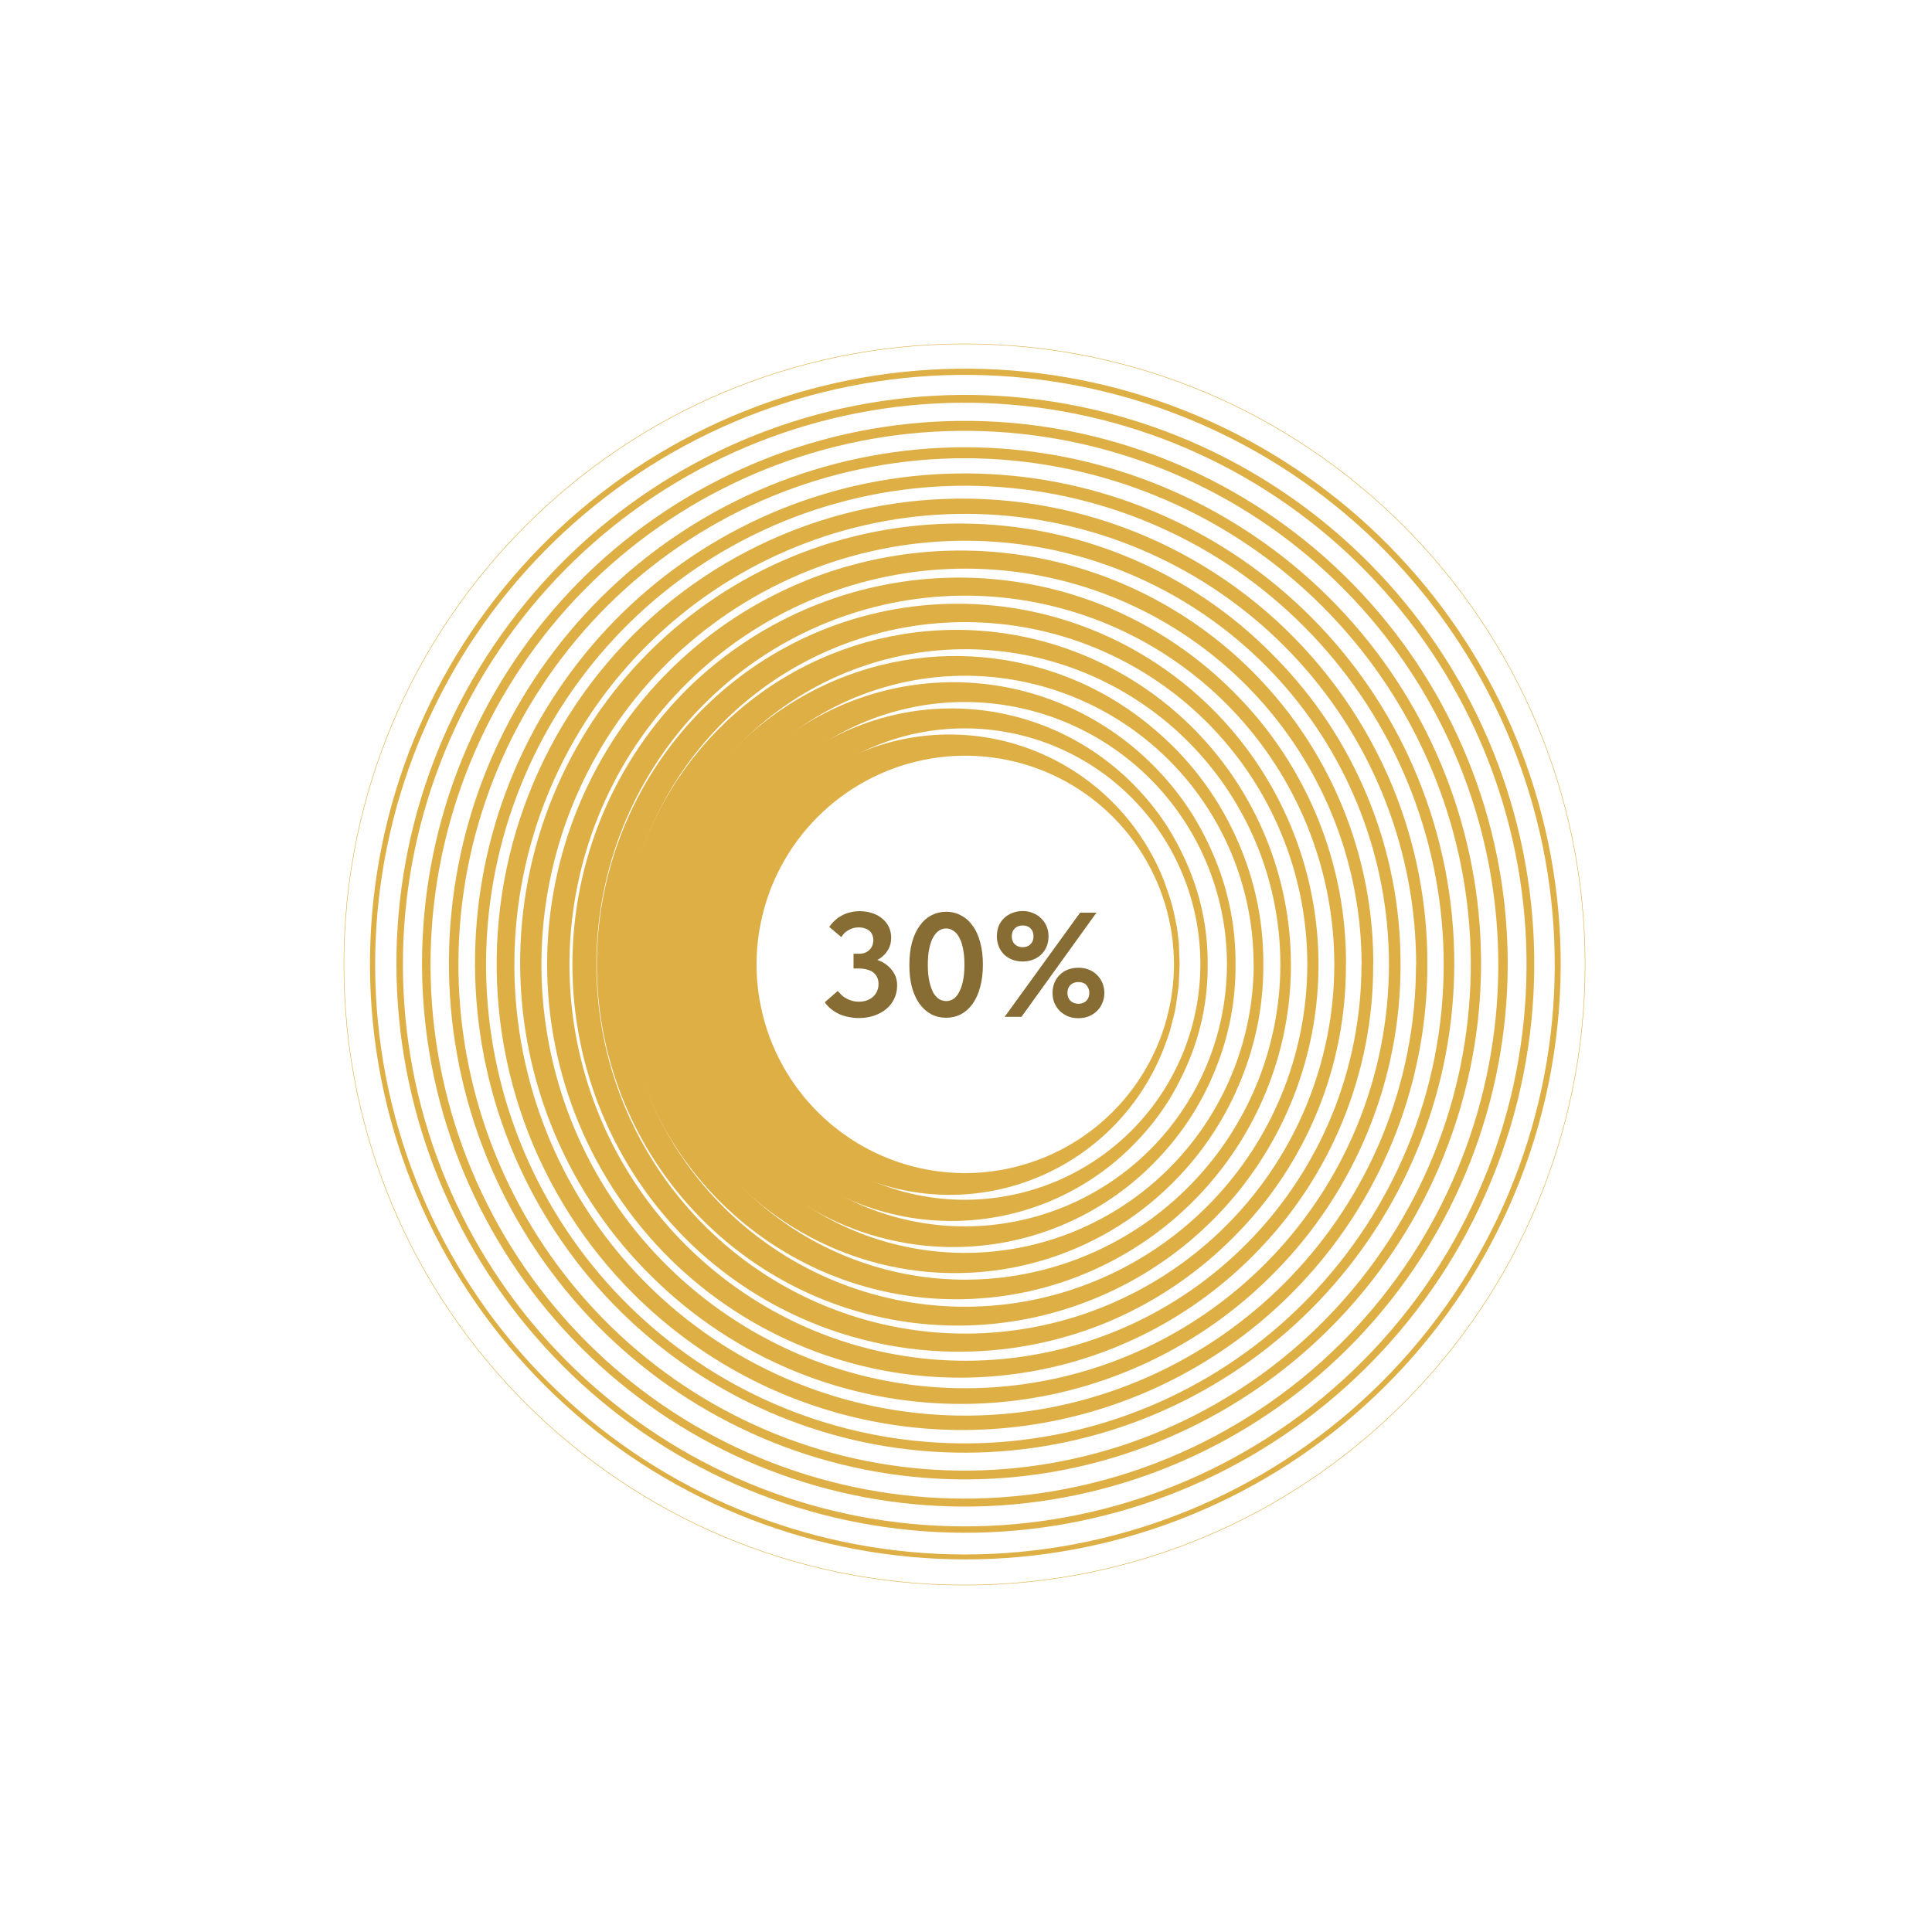 <?xml version="1.0" encoding="UTF-8"?> <svg xmlns="http://www.w3.org/2000/svg" width="3894" height="3894" viewBox="0 0 3894 3894" fill="none"><path d="M2377.59 1943.96L2375.72 1986.48C2374.09 2000.57 2371.75 2014.59 2369.8 2028.69C2367.86 2042.79 2363.26 2056.34 2360.07 2070.2C2356.87 2084.06 2351.03 2097.22 2346.52 2110.7C2319.57 2181.23 2275.78 2244.09 2218.96 2293.81C2162.14 2343.52 2094.01 2378.58 2020.53 2395.91C1947.05 2413.25 1870.44 2412.34 1797.39 2393.26C1724.34 2374.19 1657.07 2337.52 1601.44 2286.47C1554.33 2243.03 1516.75 2190.28 1491.09 2131.57C1465.39 2072.36 1452.14 2008.5 1452.15 1943.96L1454.87 1895.83C1456.9 1880.25 1459.7 1863.97 1462.19 1848.16C1464.68 1832.35 1470.45 1817.01 1474.57 1801.44C1478.7 1785.86 1485.87 1771.3 1491.63 1756.34C1517.38 1697.7 1554.98 1645.01 1602.06 1601.6C1648.67 1559.18 1703.3 1526.53 1762.73 1505.57C1876.31 1466.58 2000.58 1473.08 2109.48 1523.71C2218.37 1574.34 2303.43 1665.16 2346.83 1777.14C2351.35 1790.69 2356.41 1804.01 2360.46 1817.63C2364.51 1831.26 2367.23 1845.36 2370.19 1859.22C2373.15 1873.09 2374.48 1887.26 2376.11 1901.36L2377.59 1943.96ZM2366.14 1943.96C2366.19 1860.64 2341.49 1779.18 2295.18 1709.92C2248.87 1640.67 2183.02 1586.72 2106 1554.94C2028.99 1523.16 1944.26 1514.98 1862.58 1531.42C1780.91 1547.87 1705.95 1588.2 1647.23 1647.31C1588.73 1706.13 1548.94 1780.93 1532.85 1862.32C1516.76 1943.7 1525.1 2028.02 1556.81 2104.67C1588.53 2181.33 1642.21 2246.89 1711.1 2293.11C1779.98 2339.33 1861 2364.14 1943.96 2364.43C2055.7 2364.62 2162.95 2320.42 2242.11 2241.56C2321.28 2162.7 2365.89 2055.62 2366.14 1943.88V1943.96Z" fill="#DEAF45"></path><path d="M2434.05 1943.96C2434.71 2008.47 2422.67 2072.48 2398.62 2132.35C2386.62 2162.34 2372.05 2191.23 2355.08 2218.72C2337.79 2246.23 2317.86 2272 2295.58 2295.66C2249.52 2345.48 2194.06 2385.71 2132.39 2414.01C2070.72 2442.31 2004.06 2458.14 1936.25 2460.58C1868.44 2463.02 1800.82 2452.02 1737.28 2428.22C1673.74 2404.42 1615.53 2368.29 1566.01 2321.91C1540.55 2297.73 1517.5 2271.16 1497.16 2242.55C1476.59 2213.85 1459.22 2182.98 1445.37 2150.49C1417.07 2085.37 1402.47 2015.12 1402.47 1944.11C1402.47 1873.1 1417.07 1802.86 1445.37 1737.73C1473.71 1673.1 1514.76 1614.83 1566.08 1566.39C1615.66 1520.14 1673.87 1484.12 1737.38 1460.4C1800.9 1436.68 1868.47 1425.72 1936.22 1428.15C2003.98 1430.58 2070.59 1446.36 2132.24 1474.57C2193.89 1502.78 2249.37 1542.88 2295.51 1592.56C2317.78 1616.18 2337.68 1641.93 2354.93 1669.43C2371.93 1696.91 2386.52 1725.81 2398.54 1755.8C2422.6 1815.58 2434.67 1879.52 2434.05 1943.96V1943.96ZM2419.41 1943.96C2419.62 1826.03 2375.95 1712.24 2296.91 1624.72C2217.87 1537.2 2109.1 1482.21 1991.76 1470.43C1874.42 1458.66 1756.9 1490.96 1662.05 1561.03C1567.2 1631.11 1501.8 1733.96 1478.58 1849.58C1455.36 1965.2 1475.97 2085.32 1536.4 2186.59C1596.84 2287.85 1692.78 2363.02 1805.56 2397.47C1918.35 2431.92 2039.91 2423.19 2146.62 2372.98C2253.32 2322.77 2337.54 2234.67 2382.89 2125.81C2406.87 2068.17 2419.28 2006.38 2419.41 1943.96V1943.96Z" fill="#DEAF45"></path><path d="M2490.28 1943.96C2490.85 2015.84 2477.28 2087.13 2450.33 2153.76C2423.72 2220.94 2384.46 2282.38 2334.68 2334.76C2270.12 2403.4 2189.49 2454.9 2100.06 2484.6C2010.63 2514.3 1915.21 2521.27 1822.42 2504.88C1729.62 2488.49 1642.36 2449.26 1568.52 2390.72C1494.67 2332.18 1436.56 2256.18 1399.42 2169.57C1368.75 2098.32 1352.93 2021.57 1352.93 1944C1352.93 1866.42 1368.75 1789.67 1399.42 1718.42C1430.13 1647.68 1474.7 1583.81 1530.49 1530.57C1584.77 1479.22 1648.63 1439.07 1718.43 1412.42C1788.24 1385.76 1862.61 1373.13 1937.3 1375.24C2011.99 1377.36 2085.53 1394.17 2153.71 1424.72C2221.9 1455.28 2283.39 1498.97 2334.68 1553.31C2359.58 1579.45 2381.91 1607.93 2401.34 1638.36C2420.48 1668.8 2436.87 1700.88 2450.33 1734.23C2477.28 1800.84 2490.85 1872.1 2490.28 1943.96V1943.96ZM2472.91 1943.96C2473.06 1812.79 2424.42 1686.27 2336.45 1588.98C2248.48 1491.69 2127.47 1430.6 1996.95 1417.58C1866.44 1404.56 1735.75 1440.54 1630.29 1518.53C1524.84 1596.53 1452.16 1710.95 1426.39 1839.56C1400.62 1968.16 1423.6 2101.76 1490.86 2214.36C1558.12 2326.96 1664.86 2410.52 1790.31 2448.8C1915.77 2487.07 2050.97 2477.32 2169.64 2421.43C2288.3 2365.55 2381.94 2267.53 2432.34 2146.44C2459.05 2082.27 2472.83 2013.46 2472.91 1943.96V1943.96Z" fill="#DEAF45"></path><path d="M2546.28 1943.96C2546.77 2023.15 2531.66 2101.67 2501.81 2175.03C2472.29 2248.88 2428.79 2316.33 2373.7 2373.7C2302.75 2448.07 2214.45 2503.66 2116.71 2535.48C2018.98 2567.3 1914.87 2574.36 1813.74 2556.01C1712.6 2537.67 1617.6 2494.5 1537.27 2430.39C1456.94 2366.27 1393.78 2283.2 1353.47 2188.65C1320.48 2111.31 1303.47 2028.09 1303.47 1944C1303.47 1859.91 1320.48 1776.68 1353.47 1699.34C1386.56 1622.4 1434.67 1552.85 1494.98 1494.75C1584.42 1409.32 1697.25 1352.45 1819.12 1331.36C1940.99 1310.28 2066.37 1325.95 2179.31 1376.37C2215.92 1392.85 2250.82 1412.88 2283.51 1436.18C2315.9 1459.38 2346.13 1485.45 2373.85 1514.06C2428.92 1571.42 2472.44 1638.85 2502.04 1712.65C2531.84 1786.1 2546.87 1864.7 2546.28 1943.96V1943.96ZM2526.65 1943.96C2526.74 1799.59 2473.13 1660.35 2376.25 1553.32C2279.37 1446.29 2146.15 1379.11 2002.49 1364.85C1858.83 1350.59 1715 1390.27 1598.97 1476.18C1482.95 1562.08 1403.01 1688.06 1374.72 1829.63C1346.43 1971.19 1371.79 2118.22 1445.89 2242.12C1519.99 2366.02 1637.51 2457.94 1775.62 2499.99C1913.72 2542.05 2062.53 2531.24 2193.11 2469.67C2323.68 2408.09 2426.69 2300.16 2482.1 2166.85C2511.5 2096.21 2526.72 2020.47 2526.89 1943.96H2526.65Z" fill="#DEAF45"></path><path d="M2601.96 1943.96C2602.25 2120.1 2533.54 2289.34 2410.54 2415.43C2287.54 2541.51 2120.05 2614.4 1943.96 2618.47C1808.82 2621.87 1675.79 2584.53 1562.16 2511.3C1448.53 2438.08 1359.56 2332.36 1306.82 2207.89C1271.44 2124.41 1253.2 2034.67 1253.2 1944C1253.2 1853.33 1271.44 1763.58 1306.82 1680.1C1359.75 1555.8 1448.75 1450.23 1562.32 1377.06C1675.9 1303.89 1808.81 1266.48 1943.88 1269.67C2119.82 1274.1 2287.06 1347.07 2409.98 1473.03C2532.9 1598.98 2601.76 1767.96 2601.88 1943.96H2601.96ZM2580.62 1943.96C2580.65 1786.26 2522.02 1634.18 2416.14 1517.31C2310.27 1400.44 2164.71 1327.11 2007.78 1311.6C1850.84 1296.09 1693.75 1339.5 1567.04 1433.38C1440.33 1527.27 1353.07 1664.92 1322.21 1819.57C1291.36 1974.22 1319.13 2134.82 1400.11 2270.14C1481.1 2405.46 1609.51 2505.82 1760.39 2551.71C1911.26 2597.6 2073.81 2585.74 2216.43 2518.44C2359.05 2451.14 2471.54 2333.2 2532.03 2187.56C2564.05 2110.34 2580.57 2027.56 2580.62 1943.96V1943.96Z" fill="#DEAF45"></path><path d="M2657.49 1943.96C2657.64 2111.84 2599.69 2274.6 2493.48 2404.62C2387.27 2534.64 2239.34 2623.91 2074.81 2657.26C1910.27 2690.62 1739.26 2666.02 1590.8 2587.63C1442.34 2509.24 1325.57 2381.89 1260.33 2227.2C1203.35 2092.35 1188.37 1943.45 1217.35 1799.95C1246.34 1656.45 1317.93 1525.03 1422.78 1422.86C1525.28 1323.16 1654.89 1255.88 1795.42 1229.42C1935.94 1202.97 2081.14 1218.51 2212.88 1274.11C2344.62 1329.71 2457.05 1422.9 2536.13 1542.03C2615.2 1661.17 2657.42 1800.97 2657.49 1943.96ZM2634.9 1943.96C2634.94 1772.7 2571.27 1607.55 2456.29 1480.63C2341.32 1353.71 2183.25 1274.08 2012.82 1257.24C1842.39 1240.4 1671.79 1287.54 1534.2 1389.5C1396.6 1491.47 1301.84 1640.96 1268.35 1808.91C1234.86 1976.86 1265.03 2151.26 1352.99 2298.2C1440.96 2445.14 1580.42 2554.12 1744.27 2603.93C1908.13 2653.75 2084.65 2640.85 2239.51 2567.74C2394.38 2494.62 2516.52 2366.53 2582.18 2208.36C2616.89 2124.52 2634.81 2034.69 2634.9 1943.96V1943.96Z" fill="#DEAF45"></path><path d="M2712.71 1943.96C2713.28 2045.14 2693.89 2145.45 2655.65 2239.13C2617.4 2332.81 2561.05 2418.03 2489.81 2489.89C2418.61 2562.59 2333.97 2620.78 2240.6 2661.23C2098.45 2722.19 1941.4 2739.55 1789.38 2711.09C1637.35 2682.64 1497.2 2609.66 1386.73 2501.42C1312.91 2428.61 1254.29 2341.86 1214.29 2246.21C1174.28 2150.56 1153.68 2047.91 1153.68 1944.23C1153.68 1840.55 1174.28 1737.9 1214.29 1642.25C1254.29 1546.6 1312.91 1459.85 1386.73 1387.04C1497.27 1278.82 1637.46 1205.87 1789.52 1177.45C1941.59 1149.03 2098.66 1166.41 2240.83 1227.39C2334.15 1267.76 2418.78 1325.81 2490.05 1398.33C2561.27 1470.19 2617.62 1555.39 2655.87 1649.06C2694.11 1742.73 2713.51 1843.02 2712.94 1944.19L2712.71 1943.96ZM2689.34 1943.96C2689.27 1759.37 2620.56 1581.41 2496.57 1444.68C2372.57 1307.94 2202.16 1222.2 2018.46 1204.14C1834.76 1186.07 1650.91 1236.96 1502.65 1346.92C1354.4 1456.88 1252.33 1618.05 1216.3 1799.08C1180.27 1980.12 1212.86 2168.08 1307.72 2326.42C1402.58 2484.77 1552.93 2602.17 1729.55 2655.82C1906.17 2709.46 2096.42 2695.5 2263.32 2616.66C2430.22 2537.82 2561.83 2399.72 2632.57 2229.23C2670.02 2138.78 2689.31 2041.85 2689.34 1943.96V1943.96Z" fill="#DEAF45"></path><path d="M2767.69 1943.96C2768.12 2052.27 2747.2 2159.61 2706.12 2259.83C2665.04 2360.05 2604.61 2451.2 2528.29 2528.05C2412.98 2645.25 2265.56 2725.68 2104.61 2759.21C1943.65 2792.73 1776.38 2777.85 1623.87 2716.45C1521.77 2675.47 1428.84 2614.58 1350.51 2537.32C1272.02 2459.7 1209.71 2367.27 1167.19 2265.4C1124.66 2163.53 1102.76 2054.23 1102.76 1943.84C1102.76 1833.45 1124.66 1724.15 1167.19 1622.28C1209.71 1520.41 1272.02 1427.98 1350.51 1350.36C1467.34 1234.72 1615.81 1156.27 1777.17 1124.92C1938.54 1093.57 2105.57 1110.72 2257.2 1174.2C2408.83 1237.69 2538.26 1344.66 2629.15 1481.63C2720.05 1618.6 2768.34 1779.42 2767.92 1943.8L2767.69 1943.96ZM2744.33 1943.96C2744.23 1745.82 2670.44 1554.81 2537.33 1408.05C2404.21 1261.29 2221.27 1169.29 2024.09 1149.92C1826.9 1130.55 1629.56 1185.21 1470.44 1303.26C1311.31 1421.31 1201.77 1594.33 1163.13 1788.65C1124.48 1982.98 1159.48 2184.74 1261.33 2354.69C1363.17 2524.65 1524.58 2650.65 1714.17 2708.21C1903.76 2765.77 2107.98 2750.76 2287.12 2666.1C2466.26 2581.45 2607.52 2433.2 2683.42 2250.18C2723.52 2153.07 2744.13 2049.02 2744.09 1943.96H2744.33Z" fill="#DEAF45"></path><path d="M2822.83 1943.96C2823.18 2059.46 2800.77 2173.9 2756.87 2280.74C2712.97 2387.58 2648.45 2484.71 2566.99 2566.6C2444.03 2691 2286.99 2776.2 2115.66 2811.46C1944.34 2846.72 1766.42 2830.46 1604.32 2764.73C1496.04 2720.89 1397.54 2655.98 1314.53 2573.77C1230.84 2491.86 1164.22 2394.16 1118.53 2286.33C1072.85 2178.5 1049 2062.68 1048.37 1945.57C1047.74 1828.46 1070.34 1712.39 1114.87 1604.08C1159.4 1495.76 1224.97 1397.36 1307.78 1314.55C1390.59 1231.74 1489 1166.18 1597.32 1121.66C1705.63 1077.14 1821.7 1054.55 1938.81 1055.18C2055.92 1055.82 2171.74 1079.67 2279.56 1125.37C2387.39 1171.06 2485.09 1237.69 2566.99 1321.39C2648.46 1403.26 2712.98 1500.38 2756.88 1607.21C2800.78 1714.03 2823.19 1828.46 2822.83 1943.96V1943.96ZM2799.47 1943.96C2799.46 1731.94 2720.6 1527.5 2578.22 1370.4C2435.84 1213.3 2240.12 1114.78 2029.12 1093.99C1818.12 1073.19 1606.94 1131.62 1436.63 1257.9C1266.32 1384.19 1149.07 1569.3 1107.68 1777.24C1066.29 1985.18 1103.72 2201.08 1212.69 2382.95C1321.66 2564.82 1494.38 2699.67 1697.26 2761.25C1900.13 2822.84 2118.66 2806.77 2310.35 2716.17C2502.03 2625.57 2653.17 2466.91 2734.36 2271.05C2777.31 2167.35 2799.43 2056.2 2799.47 1943.96Z" fill="#DEAF45"></path><path d="M2876.88 1943.96C2877.06 2129.21 2822.34 2310.37 2719.63 2464.55C2616.92 2618.72 2470.83 2739.01 2299.8 2810.21C2128.78 2881.42 1940.49 2900.35 1758.71 2864.62C1576.93 2828.88 1409.82 2740.08 1278.47 2609.44C1179.8 2511.53 1104.11 2392.92 1056.87 2262.19C1009.64 2131.46 992.036 1991.86 1005.34 1853.49C1018.65 1715.13 1062.53 1581.44 1133.82 1462.11C1205.1 1342.77 1302.01 1240.76 1417.53 1163.45C1533.06 1086.15 1664.32 1035.47 1801.82 1015.09C1939.33 994.709 2079.64 1005.13 2212.62 1045.61C2345.61 1086.08 2467.94 1155.59 2570.77 1249.12C2673.61 1342.65 2754.38 1457.85 2807.25 1586.41C2853.66 1699.88 2877.32 1821.36 2876.88 1943.96V1943.96ZM2854.29 1943.96C2854.16 1718.38 2770.15 1500.92 2618.58 1333.86C2467.02 1166.79 2258.74 1062.06 2034.24 1040.04C1809.75 1018.01 1585.08 1080.27 1403.94 1214.7C1222.8 1349.12 1098.12 1546.11 1054.16 1767.36C1010.2 1988.61 1050.09 2218.3 1166.08 2411.76C1282.07 2605.23 1465.86 2748.65 1681.72 2814.13C1897.58 2879.6 2130.08 2862.46 2334 2766.03C2537.93 2669.6 2698.7 2500.78 2785.06 2292.39C2830.64 2181.88 2854.06 2063.5 2853.98 1943.96H2854.29Z" fill="#DEAF45"></path><path d="M2931.16 1943.96C2930.44 2188.94 2838.64 2424.89 2673.6 2605.93C2508.56 2786.98 2282.08 2900.16 2038.21 2923.48C1794.35 2946.8 1550.52 2878.59 1354.16 2732.1C1157.8 2585.62 1022.95 2371.34 975.815 2130.93C928.685 1890.53 972.654 1641.19 1099.17 1431.41C1225.68 1221.63 1425.7 1066.4 1660.32 995.912C1894.94 925.426 2147.39 944.723 2368.57 1050.05C2589.76 1155.37 2763.86 1339.2 2857.02 1565.77C2906.27 1685.76 2931.47 1814.26 2931.16 1943.96V1943.96ZM2909.82 1943.96C2909.78 1704.39 2820.64 1473.4 2659.73 1295.91C2498.83 1118.43 2277.66 1007.13 2039.25 983.67C1800.83 960.209 1562.21 1026.26 1369.8 1168.98C1177.38 1311.7 1044.93 1520.88 998.192 1755.85C951.457 1990.81 993.783 2234.76 1116.94 2440.24C1240.09 2645.73 1435.27 2798.07 1664.52 2867.63C1893.77 2937.19 2140.69 2918.99 2357.27 2816.59C2573.84 2714.19 2744.59 2534.89 2836.3 2313.57C2884.84 2196.39 2909.83 2070.8 2909.82 1943.96V1943.96Z" fill="#DEAF45"></path><path d="M2867.85 2421.46C2748.75 2650.54 2548.71 2827.13 2306.62 2916.9C2064.54 3006.68 1797.72 3003.2 1558.05 2907.16C1318.39 2811.12 1123.01 2629.37 1009.91 2397.27C896.812 2165.16 874.08 1899.29 946.136 1651.36C1018.19 1403.42 1179.88 1191.15 1399.77 1055.81C1619.65 920.48 1882.01 871.763 2135.82 919.135C2389.63 966.508 2616.75 1106.58 2773.01 1312.12C2929.27 1517.66 3003.5 1773.97 2981.27 2031.2C2969.4 2167.46 2930.87 2300.06 2867.85 2421.46V2421.46ZM2850.42 2412.44C2966.74 2187.49 2995.23 1927.32 2930.37 1682.53C2865.5 1437.73 2711.91 1225.81 2499.47 1087.97C2287.02 950.138 2030.91 896.242 1780.93 936.765C1530.95 977.288 1304.97 1109.33 1146.95 1307.22C988.926 1505.11 910.15 1754.7 925.94 2007.45C941.729 2260.2 1050.96 2498.05 1232.38 2674.73C1413.8 2851.42 1654.46 2954.31 1907.54 2963.41C2160.61 2972.5 2408.03 2887.15 2601.67 2723.95C2704.21 2637.42 2788.72 2531.58 2850.42 2412.44V2412.44Z" fill="#DEAF45"></path><path d="M2732.5 2701.73C2544.01 2897.28 2289.54 3015.73 2018.56 3034.06C1747.58 3052.38 1479.47 2969.27 1266.38 2800.88C1053.28 2632.49 910.431 2390.87 865.608 2123C820.784 1855.12 877.191 1580.15 1023.86 1351.57C1170.53 1122.98 1396.97 957.107 1659.15 886.216C1921.33 815.326 2200.51 844.482 2442.39 968.014C2684.26 1091.55 2871.55 1300.62 2967.82 1554.58C3064.1 1808.55 3062.47 2089.24 2963.27 2342.07C2910.68 2475.93 2832.27 2598.14 2732.5 2701.73V2701.73ZM2719.98 2689.7C2904.98 2497.04 3011.71 2242.45 3019.42 1975.46C3027.13 1708.47 2935.26 1448.15 2761.69 1245.13C2588.11 1042.11 2345.23 910.905 2080.29 877.026C1815.34 843.148 1547.26 909.019 1328.19 1061.83C1109.11 1214.64 954.702 1443.47 894.982 1703.81C835.262 1964.15 874.502 2237.4 1005.07 2470.42C1135.64 2703.43 1348.21 2879.56 1601.43 2964.54C1854.66 3049.53 2130.44 3037.3 2375.14 2930.23C2504.74 2873.43 2621.91 2791.7 2719.98 2689.7V2689.7Z" fill="#DEAF45"></path><path d="M2929.87 2531.07C2783.81 2775.37 2552.11 2956.61 2279.83 3039.56C2007.56 3122.5 1714.16 3101.22 1456.7 2979.85C1199.24 2858.48 996.126 2645.69 886.848 2382.87C777.57 2120.05 769.944 1825.99 865.45 1557.86C960.957 1289.72 1152.77 1066.7 1403.59 932.143C1654.41 797.588 1946.31 761.126 2222.52 829.845C2498.73 898.565 2739.52 1067.55 2898.05 1303.95C3056.58 1540.35 3121.52 1827.26 3080.26 2108.88C3058.33 2258.12 3007.23 2401.57 2929.87 2531.07V2531.07ZM2917.3 2523.57C3061.14 2282.08 3110.02 1995.73 3054.44 1720.19C2998.87 1444.66 2842.8 1199.65 2616.59 1032.8C2390.39 865.953 2110.21 789.199 1830.56 817.464C1550.9 845.73 1291.75 976.994 1103.51 1185.73C915.265 1394.47 811.381 1665.76 812.062 1946.84C812.742 2227.92 917.938 2498.7 1107.19 2706.52C1296.44 2914.35 1556.23 3044.35 1836.02 3071.26C2115.81 3098.18 2395.61 3020.07 2621 2852.13C2740.35 2763.09 2841.02 2651.45 2917.3 2523.57V2523.57Z" fill="#DEAF45"></path><path d="M3052.26 2407.15C2937.06 2681.83 2723.82 2903.85 2454.01 3030.03C2184.2 3156.21 1877.1 3177.53 1592.44 3089.85C1307.78 3002.17 1065.9 2811.76 913.844 2555.64C761.787 2299.52 710.419 1996 769.73 1704.1C829.04 1412.21 994.79 1152.81 1234.75 976.343C1474.7 799.877 1771.71 718.961 2068.02 749.33C2364.32 779.699 2638.74 919.183 2837.91 1140.66C3037.08 1362.13 3146.77 1649.76 3145.63 1947.62C3144.96 2105.44 3113.23 2261.59 3052.26 2407.15V2407.15ZM3041.7 2402.73C3155.48 2130.48 3163.94 1825.63 3065.43 1547.48C2966.92 1269.33 2768.49 1037.76 2508.71 897.799C2248.93 757.842 1946.39 719.504 1659.91 790.239C1373.44 860.974 1123.51 1035.73 958.732 1280.51C793.955 1525.3 726.109 1822.62 768.387 2114.66C810.666 2406.69 960.046 2672.56 1187.48 2860.57C1414.91 3048.58 1704.14 3145.27 1998.91 3131.86C2293.69 3118.45 2572.94 2995.88 2782.36 2788C2893.28 2677.86 2981.45 2546.97 3041.84 2402.79L3041.7 2402.73Z" fill="#DEAF45"></path><path d="M1943.96 3194.78C2634.77 3194.78 3194.78 2634.77 3194.78 1943.96C3194.78 1253.14 2634.77 693.13 1943.96 693.13C1253.14 693.13 693.13 1253.14 693.13 1943.96C693.13 2634.77 1253.14 3194.78 1943.96 3194.78Z" stroke="#DEAF45" stroke-miterlimit="10"></path><path d="M1730.79 2051.91C1724.19 2051.91 1717.49 2051.21 1710.69 2049.81C1704.09 2048.61 1697.79 2046.71 1691.79 2044.11C1685.79 2041.31 1680.29 2037.91 1675.29 2033.91C1670.29 2029.91 1665.99 2025.31 1662.39 2020.11L1688.49 1997.31C1690.89 2000.11 1693.39 2002.81 1695.99 2005.41C1698.79 2008.01 1701.99 2010.31 1705.59 2012.31C1709.19 2014.31 1713.09 2015.91 1717.29 2017.11C1721.49 2018.31 1726.19 2018.91 1731.39 2018.91C1736.79 2018.91 1741.89 2018.11 1746.69 2016.51C1751.69 2014.71 1755.89 2012.31 1759.29 2009.31C1762.89 2006.11 1765.69 2002.31 1767.69 1997.91C1769.69 1993.51 1770.69 1988.51 1770.69 1982.91C1770.69 1977.71 1769.69 1973.21 1767.69 1969.41C1765.89 1965.61 1763.29 1962.41 1759.89 1959.81C1756.49 1957.21 1752.29 1955.31 1747.29 1954.11C1742.49 1952.71 1737.19 1952.01 1731.39 1952.01H1720.29V1922.31H1731.39C1735.99 1922.31 1740.09 1921.61 1743.69 1920.21C1747.29 1918.61 1750.29 1916.61 1752.69 1914.21C1755.29 1911.61 1757.19 1908.61 1758.39 1905.21C1759.59 1901.81 1760.19 1898.21 1760.19 1894.41C1760.19 1890.61 1759.49 1887.21 1758.09 1884.21C1756.89 1881.01 1754.99 1878.31 1752.39 1876.11C1749.79 1873.91 1746.59 1872.21 1742.79 1871.01C1739.19 1869.81 1735.09 1869.21 1730.49 1869.21C1726.49 1869.21 1722.79 1869.71 1719.39 1870.71C1715.99 1871.71 1712.79 1873.11 1709.79 1874.91C1706.79 1876.51 1704.09 1878.51 1701.69 1880.91C1699.49 1883.31 1697.49 1885.91 1695.69 1888.71L1671.39 1868.31C1674.39 1863.71 1677.99 1859.51 1682.19 1855.71C1686.39 1851.71 1691.09 1848.31 1696.29 1845.51C1701.49 1842.51 1707.09 1840.31 1713.09 1838.91C1719.29 1837.31 1725.79 1836.51 1732.59 1836.51C1741.59 1836.51 1749.99 1837.81 1757.79 1840.41C1765.59 1842.81 1772.29 1846.41 1777.89 1851.21C1783.69 1855.81 1788.19 1861.41 1791.39 1868.01C1794.59 1874.61 1796.19 1882.01 1796.19 1890.21C1796.19 1898.61 1794.49 1905.91 1791.09 1912.11C1787.89 1918.31 1783.79 1923.51 1778.79 1927.71C1773.99 1931.91 1768.59 1935.11 1762.59 1937.31C1756.79 1939.31 1751.09 1940.41 1745.49 1940.61V1930.71C1753.49 1930.91 1761.19 1932.31 1768.59 1934.91C1776.19 1937.51 1782.89 1941.21 1788.69 1946.01C1794.49 1950.81 1799.19 1956.51 1802.79 1963.11C1806.39 1969.71 1808.19 1977.31 1808.19 1985.91C1808.19 1995.91 1806.19 2005.01 1802.19 2013.21C1798.39 2021.21 1792.99 2028.11 1785.99 2033.91C1779.19 2039.51 1771.09 2043.91 1761.69 2047.11C1752.29 2050.31 1741.99 2051.91 1730.79 2051.91ZM1907.25 2051.31C1896.05 2051.31 1885.85 2048.91 1876.65 2044.11C1867.65 2039.11 1859.85 2032.11 1853.25 2023.11C1846.65 2013.91 1841.55 2002.71 1837.95 1989.51C1834.55 1976.31 1832.85 1961.41 1832.85 1944.81C1832.85 1927.61 1834.65 1912.41 1838.25 1899.21C1842.05 1885.81 1847.25 1874.61 1853.85 1865.61C1860.45 1856.41 1868.25 1849.51 1877.25 1844.91C1886.45 1840.11 1896.35 1837.71 1906.95 1837.71C1918.15 1837.71 1928.25 1840.21 1937.25 1845.21C1946.45 1850.01 1954.25 1857.01 1960.65 1866.21C1967.25 1875.21 1972.25 1886.31 1975.65 1899.51C1979.25 1912.71 1981.05 1927.61 1981.05 1944.21C1981.05 1961.41 1979.15 1976.71 1975.35 1990.11C1971.75 2003.31 1966.65 2014.51 1960.05 2023.71C1953.45 2032.71 1945.65 2039.61 1936.65 2044.41C1927.65 2049.01 1917.85 2051.31 1907.25 2051.31ZM1907.25 2017.71C1912.25 2017.71 1916.95 2016.31 1921.35 2013.51C1925.75 2010.71 1929.55 2006.31 1932.75 2000.31C1936.15 1994.31 1938.85 1986.71 1940.85 1977.51C1942.85 1968.31 1943.85 1957.21 1943.85 1944.21C1943.85 1931.61 1942.85 1920.71 1940.85 1911.51C1939.05 1902.31 1936.45 1894.81 1933.05 1889.01C1929.85 1883.01 1925.95 1878.61 1921.35 1875.81C1916.95 1872.81 1912.15 1871.31 1906.95 1871.31C1901.95 1871.31 1897.25 1872.71 1892.85 1875.51C1888.45 1878.31 1884.55 1882.71 1881.15 1888.71C1877.75 1894.51 1875.05 1902.11 1873.05 1911.51C1871.05 1920.71 1870.05 1931.81 1870.05 1944.81C1870.05 1957.21 1871.05 1968.11 1873.05 1977.51C1875.05 1986.71 1877.65 1994.31 1880.85 2000.31C1884.05 2006.11 1887.95 2010.51 1892.55 2013.51C1897.15 2016.31 1902.05 2017.71 1907.25 2017.71ZM2061.15 1937.91C2053.75 1937.91 2046.85 1936.71 2040.45 1934.31C2034.25 1931.91 2028.75 1928.51 2023.95 1924.11C2019.35 1919.51 2015.75 1914.11 2013.15 1907.91C2010.55 1901.51 2009.25 1894.61 2009.25 1887.21C2009.25 1879.61 2010.45 1872.71 2012.85 1866.51C2015.45 1860.31 2019.05 1855.01 2023.65 1850.61C2028.45 1846.01 2034.05 1842.51 2040.45 1840.11C2046.85 1837.51 2053.85 1836.21 2061.45 1836.21C2068.65 1836.21 2075.35 1837.51 2081.55 1840.11C2087.95 1842.51 2093.45 1846.01 2098.05 1850.61C2102.85 1855.01 2106.55 1860.31 2109.15 1866.51C2111.95 1872.71 2113.35 1879.61 2113.35 1887.21C2113.35 1894.81 2112.05 1901.71 2109.45 1907.91C2106.85 1914.11 2103.15 1919.51 2098.35 1924.11C2093.75 1928.51 2088.25 1931.91 2081.85 1934.31C2075.45 1936.71 2068.55 1937.91 2061.15 1937.91ZM2061.15 1909.11C2067.75 1909.11 2073.05 1907.11 2077.05 1903.11C2081.05 1899.11 2083.05 1893.81 2083.05 1887.21C2083.05 1883.81 2082.55 1880.81 2081.55 1878.21C2080.55 1875.41 2079.05 1873.11 2077.05 1871.31C2075.25 1869.31 2072.95 1867.81 2070.15 1866.81C2067.55 1865.81 2064.65 1865.31 2061.45 1865.31C2054.65 1865.31 2049.25 1867.31 2045.25 1871.31C2041.25 1875.31 2039.25 1880.61 2039.25 1887.21C2039.25 1893.81 2041.25 1899.11 2045.25 1903.11C2049.45 1907.11 2054.75 1909.11 2061.15 1909.11ZM2173.35 2052.21C2166.15 2052.21 2159.35 2051.01 2152.95 2048.61C2146.75 2046.01 2141.25 2042.51 2136.45 2038.11C2131.85 2033.51 2128.15 2028.11 2125.35 2021.91C2122.75 2015.71 2121.45 2008.81 2121.45 2001.21C2121.45 1993.61 2122.75 1986.71 2125.35 1980.51C2127.95 1974.31 2131.55 1969.01 2136.15 1964.61C2140.75 1960.01 2146.25 1956.51 2152.65 1954.11C2159.05 1951.71 2166.05 1950.51 2173.65 1950.51C2180.85 1950.51 2187.65 1951.71 2194.05 1954.11C2200.45 1956.51 2205.95 1960.01 2210.55 1964.61C2215.15 1969.01 2218.85 1974.31 2221.65 1980.51C2224.45 1986.71 2225.85 1993.61 2225.85 2001.21C2225.85 2008.81 2224.45 2015.71 2221.65 2021.91C2219.05 2028.11 2215.35 2033.51 2210.55 2038.11C2205.95 2042.51 2200.45 2046.01 2194.05 2048.61C2187.65 2051.01 2180.75 2052.21 2173.35 2052.21ZM2173.65 2023.11C2180.25 2023.11 2185.55 2021.11 2189.55 2017.11C2193.55 2013.11 2195.55 2007.81 2195.55 2001.21C2195.55 1997.81 2194.95 1994.81 2193.75 1992.21C2192.75 1989.61 2191.35 1987.31 2189.55 1985.31C2187.75 1983.31 2185.45 1981.81 2182.65 1980.81C2180.05 1979.81 2177.05 1979.31 2173.65 1979.31C2167.05 1979.31 2161.65 1981.31 2157.45 1985.31C2153.45 1989.31 2151.45 1994.61 2151.45 2001.21C2151.45 2007.81 2153.45 2013.11 2157.45 2017.11C2161.65 2021.11 2167.05 2023.11 2173.65 2023.11ZM2209.95 1839.51L2058.75 2049.51H2024.85L2176.95 1839.51H2209.95Z" fill="#876D34"></path></svg> 